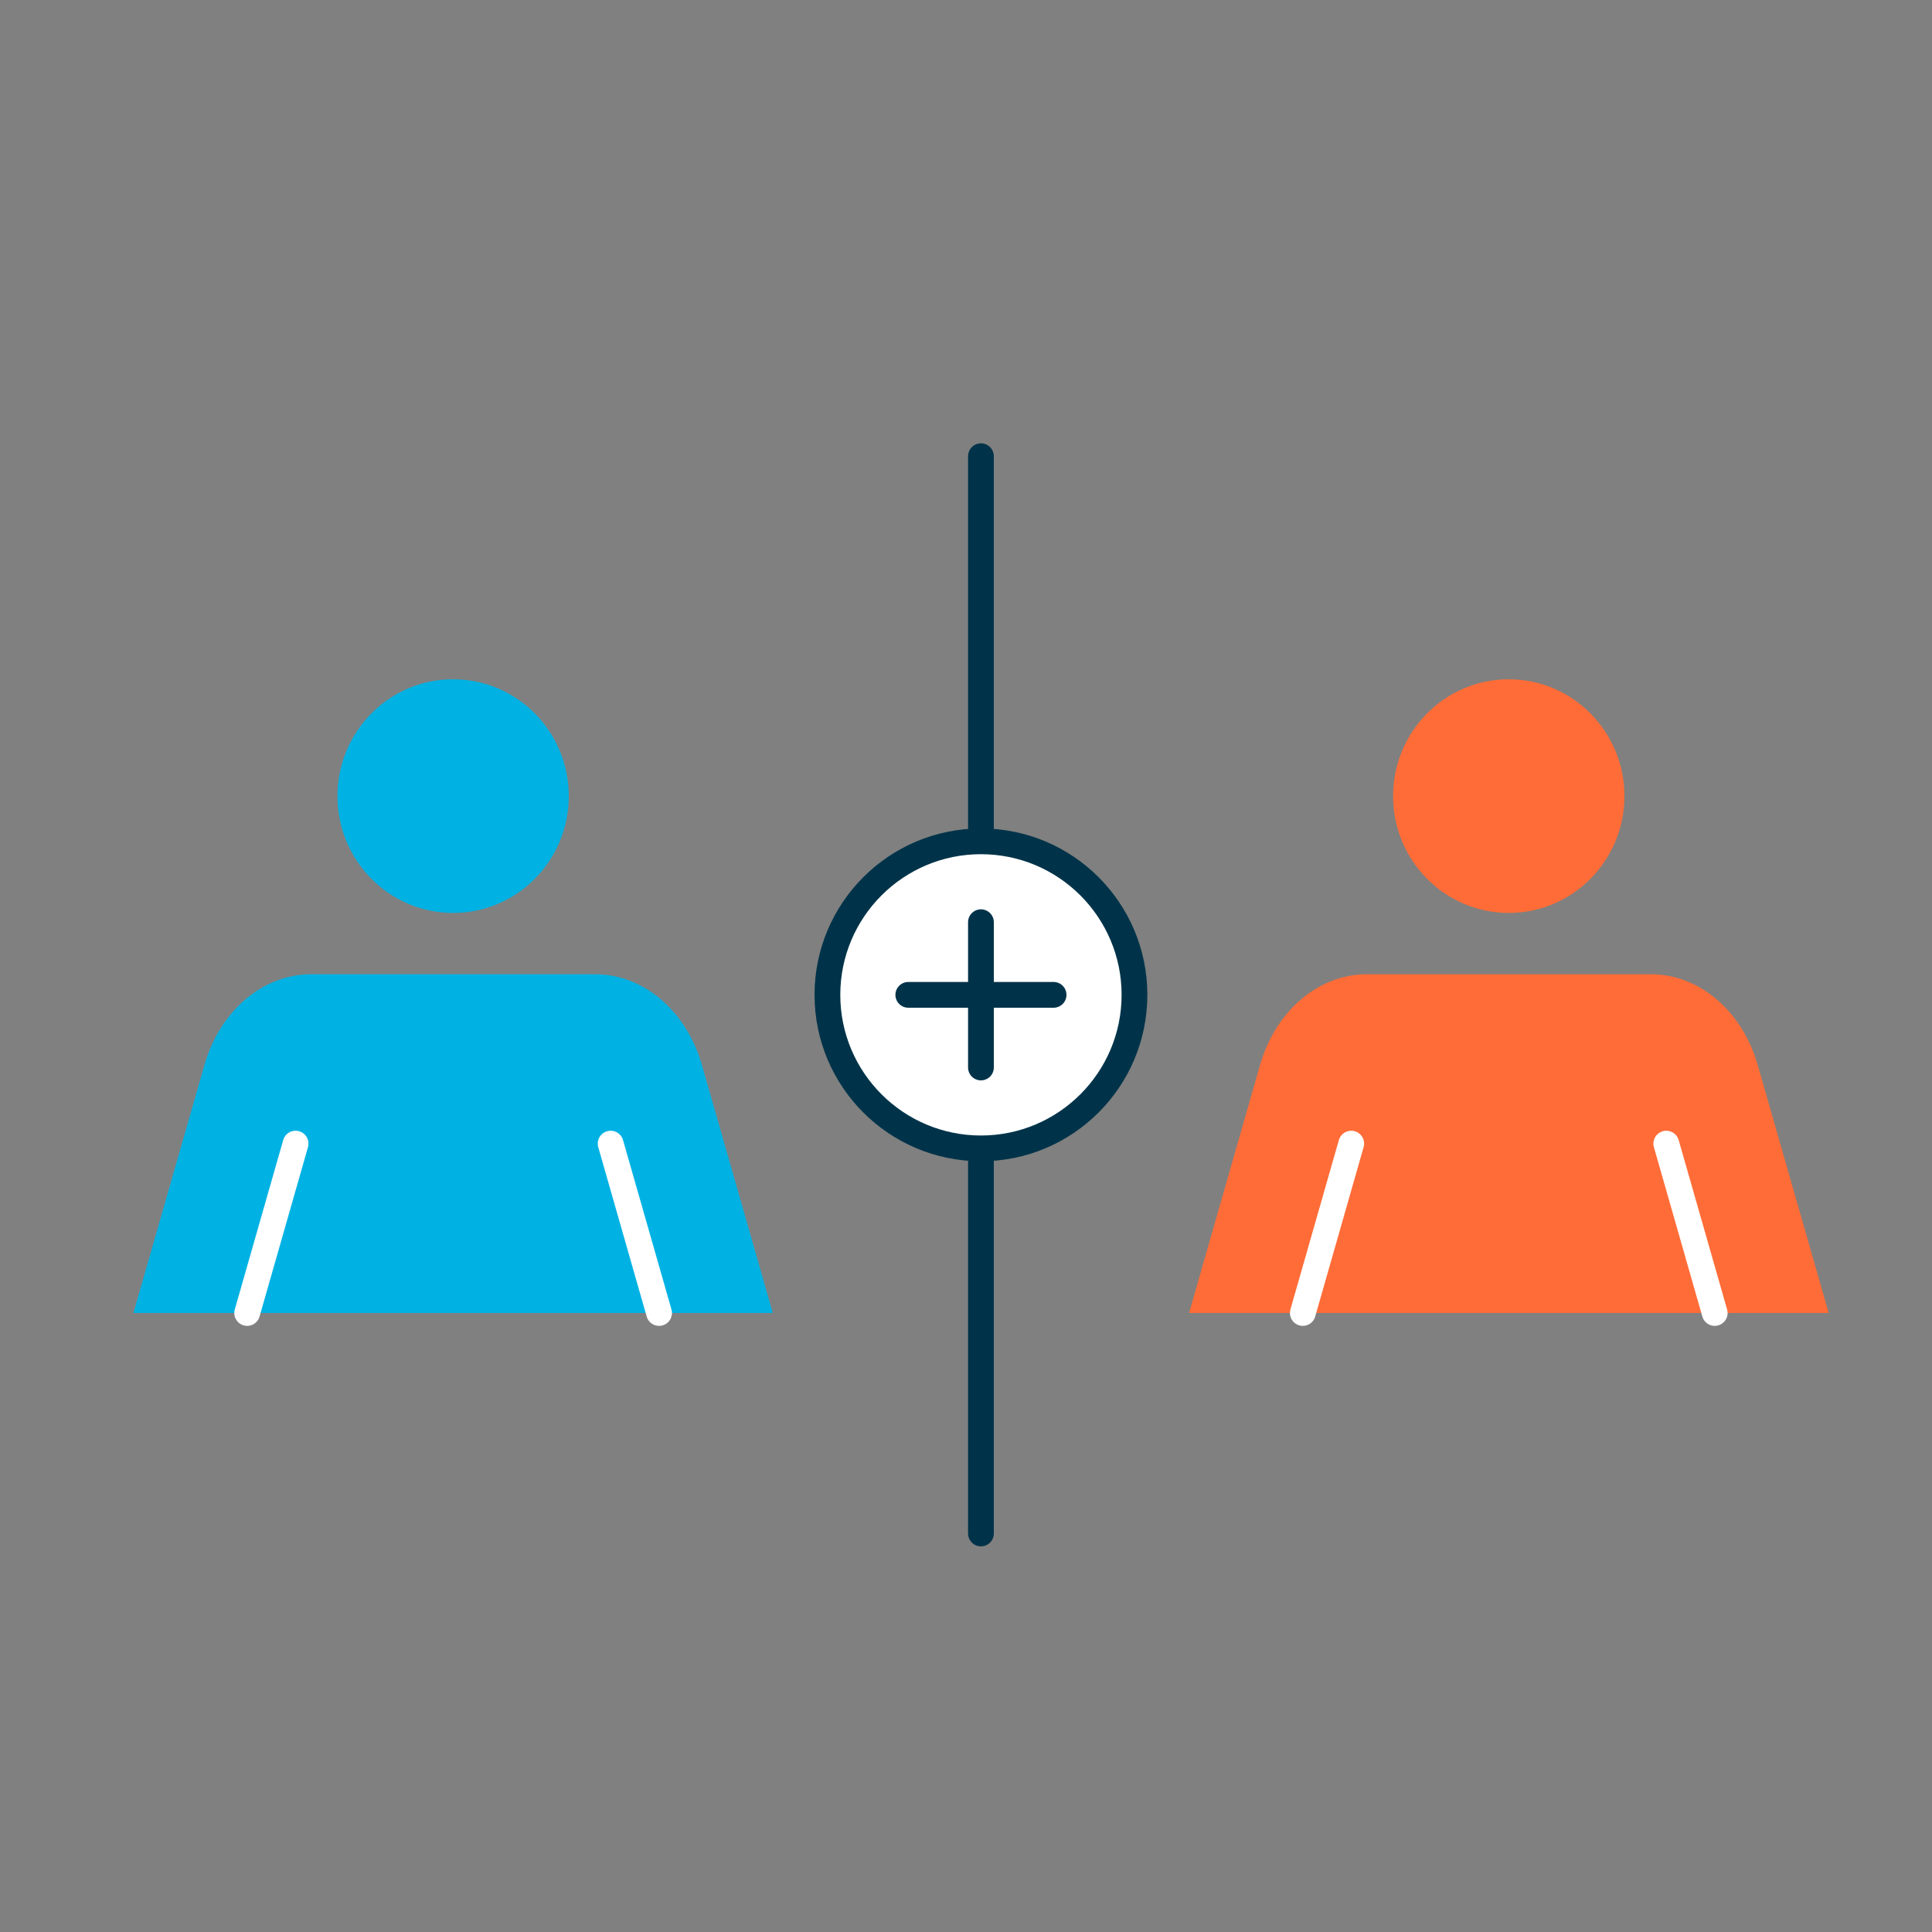 <?xml version="1.0" encoding="utf-8"?>
<!-- Generator: Adobe Illustrator 24.1.0, SVG Export Plug-In . SVG Version: 6.00 Build 0)  -->
<svg version="1.1" id="Layer_1" xmlns="http://www.w3.org/2000/svg" xmlns:xlink="http://www.w3.org/1999/xlink" x="0px" y="0px"
	 viewBox="0 0 150 150" style="enable-background:new 0 0 150 150;" xml:space="preserve">
<rect x="0" y="0" width="150" height="150" fill="#808080" stroke="none"/>
<style type="text/css">
	.st0{fill:#FF6C37;}
	.st1{fill:none;stroke:#00B2E3;stroke-width:2;stroke-linecap:round;stroke-linejoin:round;stroke-miterlimit:10;}
	.st2{fill:#00B2E3;}
	.st3{fill:none;stroke:#003349;stroke-width:2;stroke-linecap:round;stroke-linejoin:round;stroke-miterlimit:10;}
	.st4{fill:#002E43;stroke:#002E43;stroke-width:1.405;stroke-linecap:round;stroke-linejoin:round;stroke-miterlimit:10;}
	.st5{fill:#FFFFFF;}
	.st6{fill:#00B2E3;stroke:#FFFFFF;stroke-width:2;stroke-miterlimit:10;}
	.st7{fill:none;stroke:#FFFFFF;stroke-width:2;stroke-miterlimit:10;}
	
		.st8{clip-path:url(#SVGID_2_);fill:none;stroke:#FF6C37;stroke-width:2;stroke-linecap:round;stroke-linejoin:round;stroke-miterlimit:10;}
	.st9{fill:none;stroke:#003349;stroke-width:2.625;stroke-linecap:round;stroke-linejoin:round;stroke-miterlimit:10;}
	.st10{fill:none;stroke:#FFC557;stroke-width:2;stroke-linecap:round;stroke-linejoin:round;stroke-miterlimit:10;}
	.st11{fill:none;stroke:#FF6C37;stroke-width:4;stroke-linecap:round;stroke-linejoin:round;stroke-miterlimit:10;}
	.st12{fill:#FFFFFF;stroke:#003349;stroke-miterlimit:10;}
	.st13{fill:none;stroke:#FFFFFF;stroke-width:2;stroke-linecap:round;stroke-linejoin:round;stroke-miterlimit:10;}
	.st14{fill:#002E43;stroke:#FFFFFF;stroke-width:2;stroke-linecap:round;stroke-linejoin:round;stroke-miterlimit:10;}
</style>
<line class="st3" x1="76.16" y1="35.42" x2="76.16" y2="119.06"/>
<path class="st12" d="M64.24,77.24c0-6.58,5.34-11.92,11.92-11.92c6.58,0,11.92,5.34,11.92,11.92c0,6.58-5.34,11.92-11.92,11.92
	C69.58,89.16,64.24,83.82,64.24,77.24"/>
<path class="st3" d="M64.24,77.24c0-6.58,5.34-11.92,11.92-11.92c6.58,0,11.92,5.34,11.92,11.92c0,6.58-5.34,11.92-11.92,11.92
	C69.58,89.16,64.24,83.82,64.24,77.24z"/>
<line class="st3" x1="76.16" y1="71.6" x2="76.16" y2="82.88"/>
<line class="st3" x1="81.8" y1="77.24" x2="70.52" y2="77.24"/>
<ellipse class="st2" cx="35.18" cy="61.81" rx="8.98" ry="9.07"/>
<path class="st2" d="M10.36,101.94l5.51-19.25c1.21-4.22,4.54-7.05,8.3-7.05H46.2c3.76,0,7.09,2.84,8.3,7.05L60,101.94"/>
<line class="st13" x1="19.19" y1="101.94" x2="22.95" y2="88.79"/>
<line class="st13" x1="47.41" y1="88.79" x2="51.17" y2="101.94"/>
<ellipse class="st0" cx="117.14" cy="61.81" rx="8.98" ry="9.07"/>
<path class="st0" d="M92.32,101.94l5.51-19.25c1.21-4.22,4.54-7.05,8.3-7.05h22.04c3.76,0,7.09,2.84,8.3,7.05l5.51,19.25"/>
<line class="st14" x1="101.15" y1="101.94" x2="104.91" y2="88.79"/>
<line class="st14" x1="129.37" y1="88.79" x2="133.13" y2="101.94"/>
</svg>

